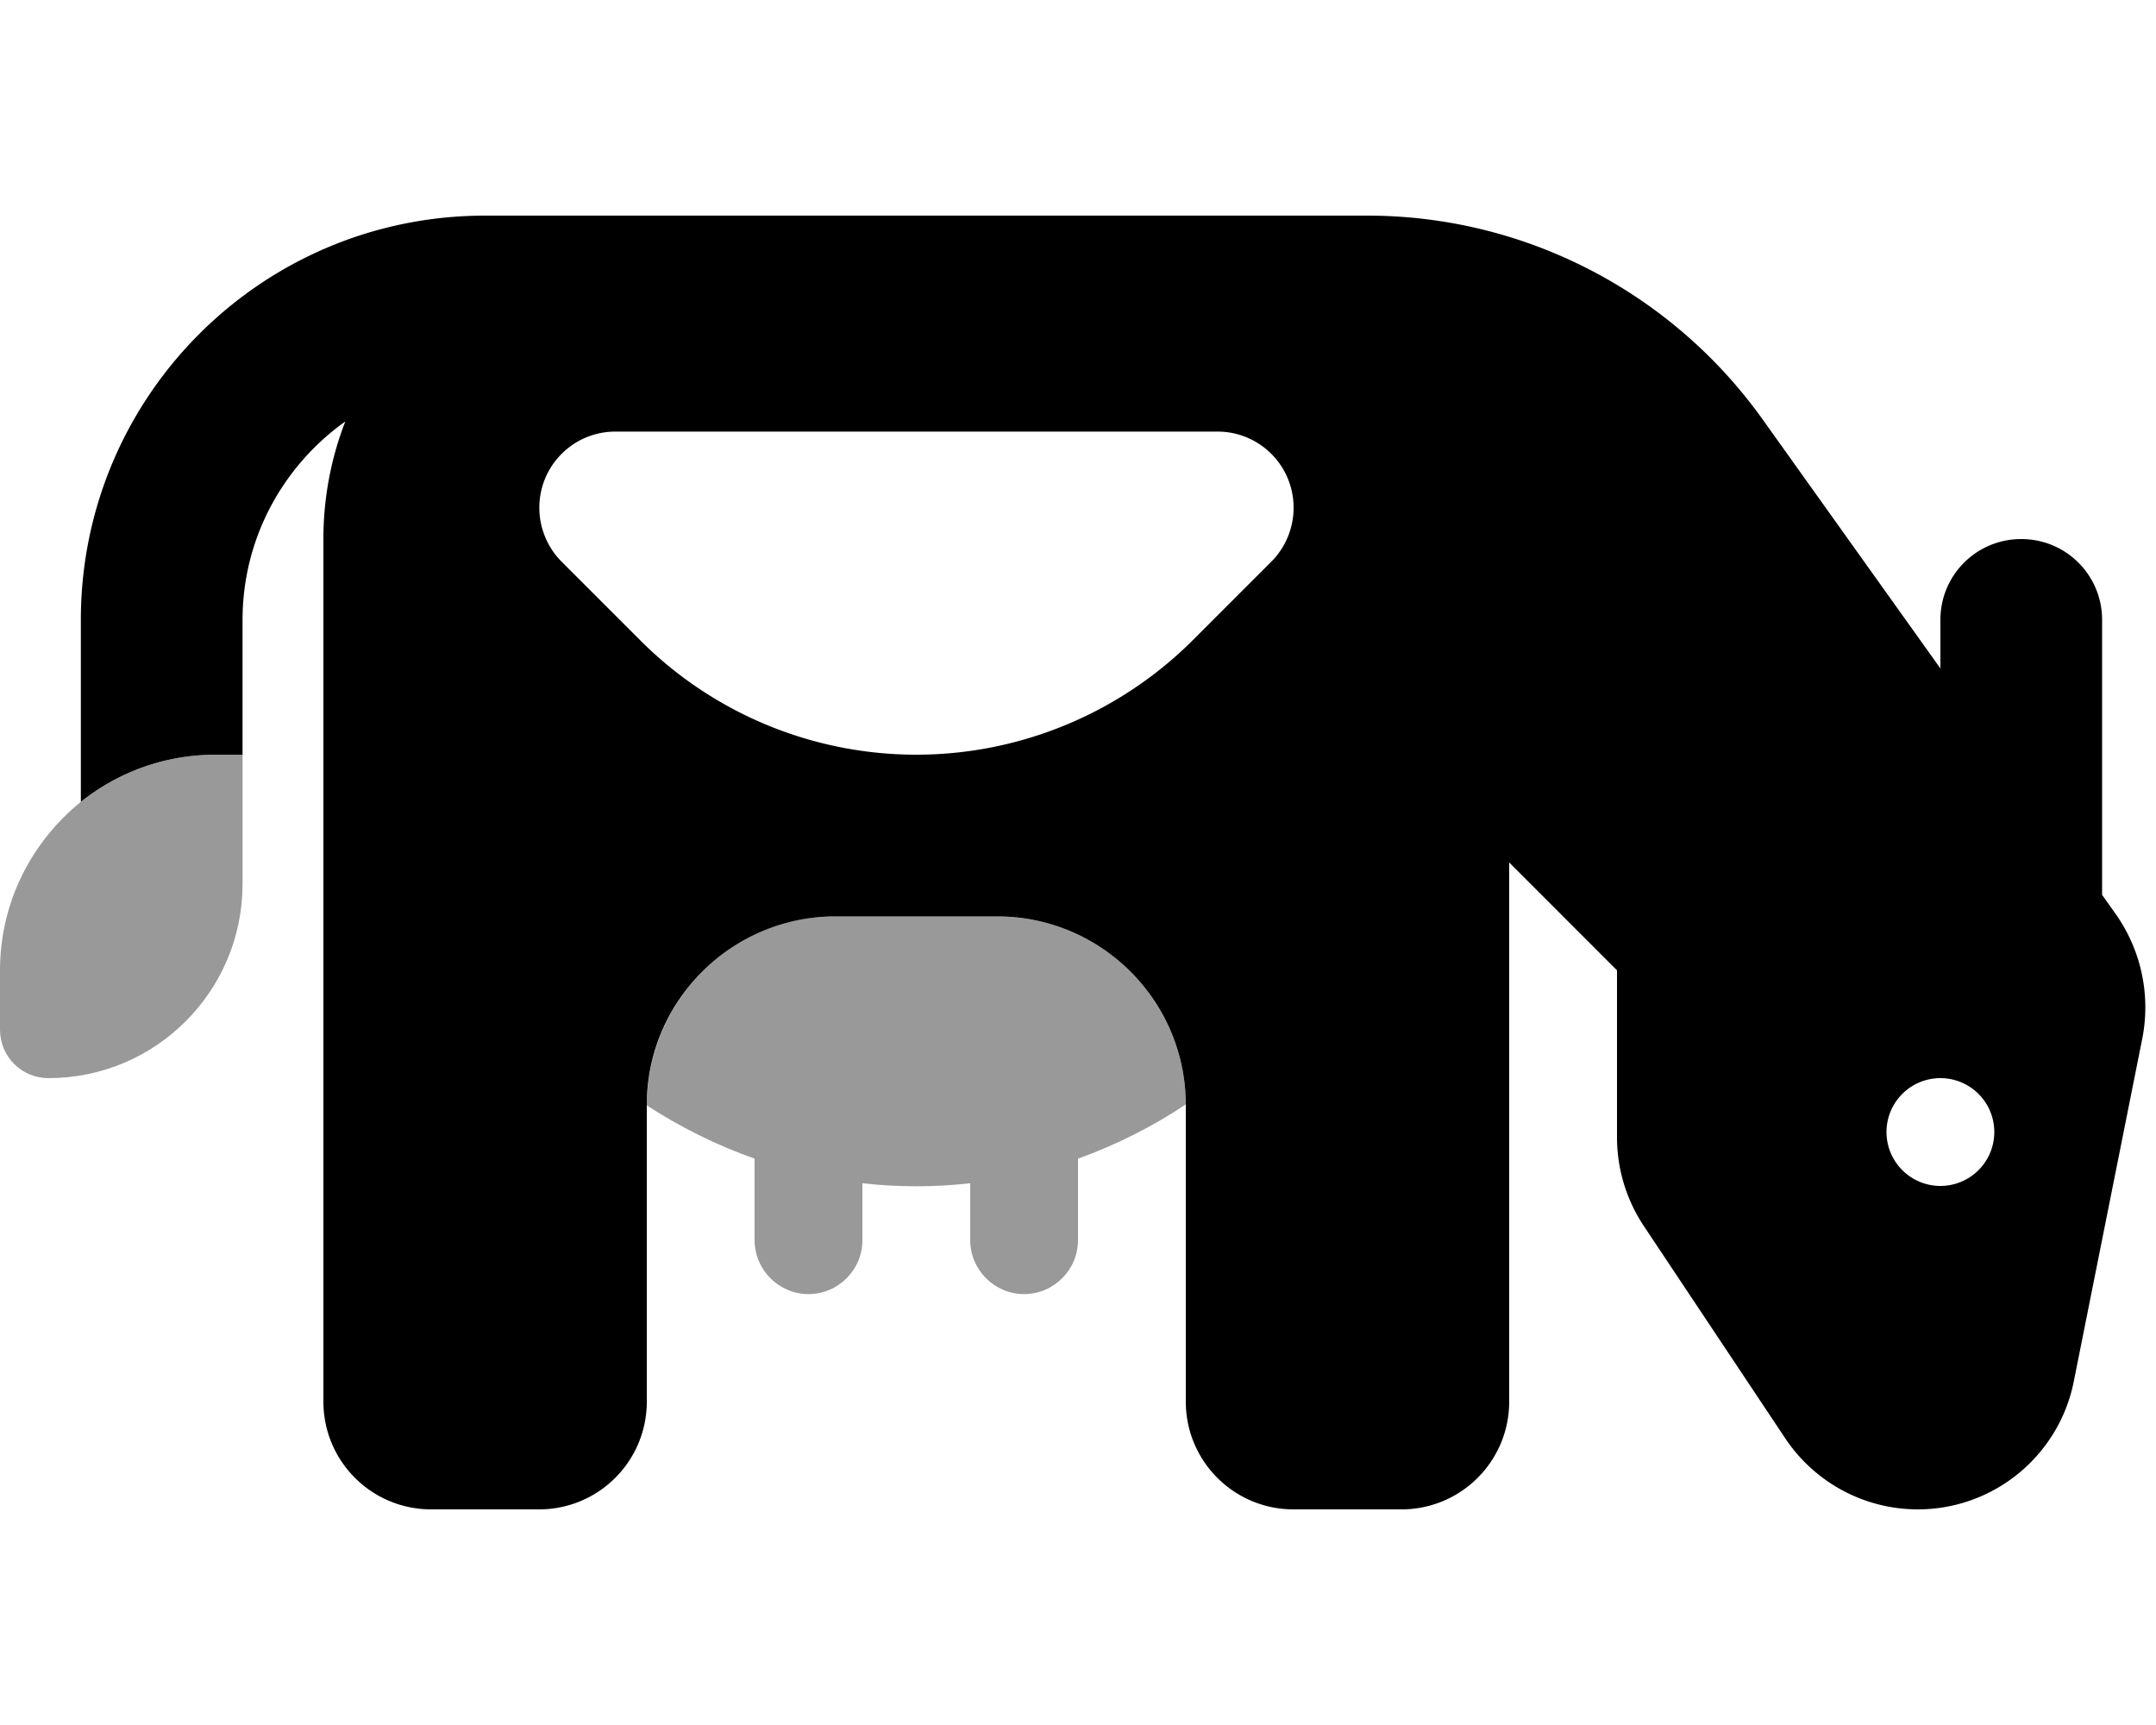 <svg xmlns="http://www.w3.org/2000/svg" viewBox="0 0 640 512"><!--! Font Awesome Pro 6.7.2 by @fontawesome - https://fontawesome.com License - https://fontawesome.com/license (Commercial License) Copyright 2024 Fonticons, Inc. --><defs><style>.fa-secondary{opacity:.4}</style></defs><path class="fa-secondary" d="M0 288c0-20.2 9.4-38.2 24-50c11-8.8 24.9-14 40-14l8 0 0 38.4C72 294.2 46.2 320 14.4 320C6.4 320 0 313.6 0 305.6L0 288zm192.1 37.4c.7-14.3 6.8-27.4 16.3-37l.3-.3c2.5-2.5 5.3-4.7 8.2-6.7s6.1-3.7 9.4-5.1c3.3-1.4 6.8-2.5 10.5-3.2c1.8-.4 3.7-.7 5.5-.8c.9-.1 1.9-.2 2.8-.2s1.9-.1 2.9-.1l48 0c30.8 0 55.9 24.9 56 55.8c-9.9 6.6-20.6 12-32 16.1l0 24.2c0 8.8-7.2 16-16 16s-16-7.2-16-16l0-16.9c-5.3 .6-10.6 .9-16 .9s-10.7-.3-16-.9l0 16.9c0 8.8-7.2 16-16 16s-16-7.2-16-16l0-24.2c-11.4-4-22.1-9.4-32-15.8l0-.5c0-.5 0-1.2 .1-2.1z"/><path class="fa-primary" d="M72 184c0-24.3 12.1-45.8 30.5-58.9C98.3 135.9 96 147.7 96 160l0 64 0 32 0 160c0 17.7 14.3 32 32 32l32 0c17.7 0 32-14.3 32-32l0-88 0-.2s0 0 0 0c.1-30.8 25.2-55.8 56-55.8l48 0c30.8 0 55.9 24.9 56 55.8c0 0 0 0 0 0l0 .2 0 88c0 17.7 14.3 32 32 32l32 0c17.7 0 32-14.3 32-32l0-160 32 32 0 49.5c0 9.5 2.8 18.7 8.1 26.6L530 427c8.8 13.1 23.5 21 39.3 21c22.5 0 41.9-15.9 46.3-38l20.3-101.6c2.6-13-.3-26.5-8-37.3l-3.9-5.5 0-81.6c0-13.3-10.7-24-24-24s-24 10.7-24 24l0 14.4-52.9-74.1C496 86.5 452.4 64 405.9 64L272 64l-16 0-64 0-48 0C77.7 64 24 117.7 24 184l0 54c11-8.8 24.9-14 40-14l8 0 0-40zM576 320a16 16 0 1 1 0 32 16 16 0 1 1 0-32zM190.1 190.1l-23.4-23.4c-4.2-4.2-6.6-10-6.6-16c0-12.5 10.1-22.6 22.6-22.6l178.7 0c12.5 0 22.6 10.1 22.6 22.6c0 6-2.4 11.8-6.6 16l-23.4 23.4C332.2 211.8 302.7 224 272 224s-60.2-12.2-81.9-33.9z"/></svg>